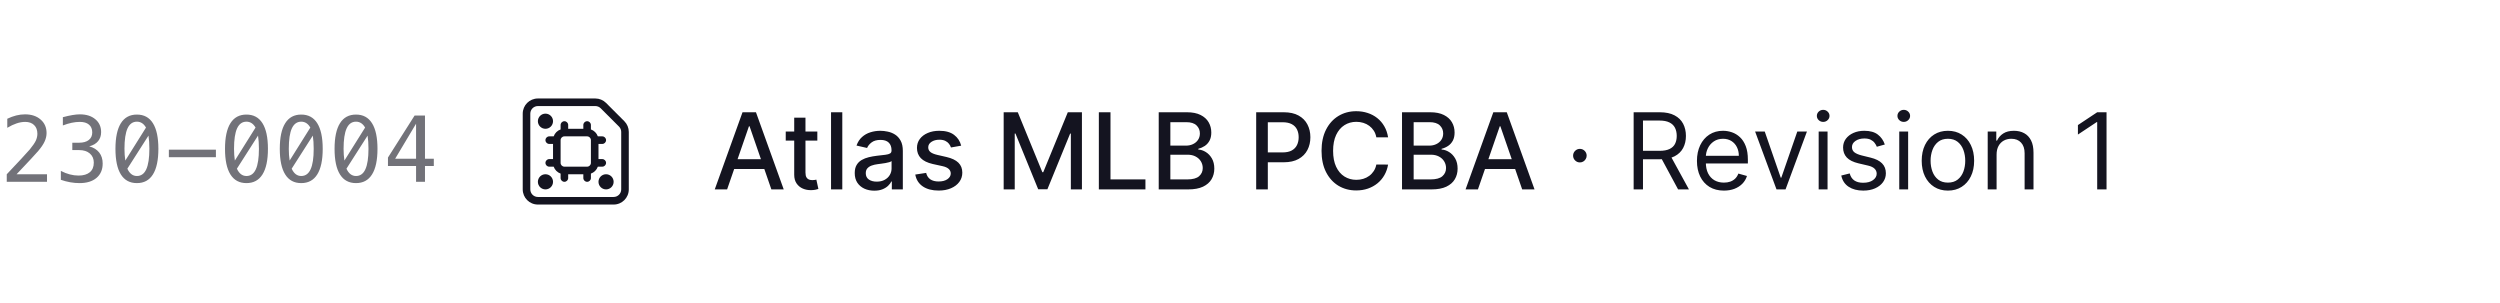 <svg width="330" height="40" viewBox="0 0 330 40" fill="none" xmlns="http://www.w3.org/2000/svg">
<g clip-path="url(#clip0_140_7913)">
<path d="M2.186 23.004H6.205V24H0.891V23.004C1.621 22.234 2.26 21.555 2.807 20.965C3.354 20.375 3.73 19.959 3.938 19.717C4.328 19.24 4.592 18.855 4.729 18.562C4.865 18.266 4.934 17.963 4.934 17.654C4.934 17.166 4.789 16.783 4.5 16.506C4.215 16.229 3.822 16.09 3.322 16.09C2.967 16.09 2.594 16.154 2.203 16.283C1.812 16.412 1.398 16.607 0.961 16.869V15.674C1.363 15.482 1.758 15.338 2.145 15.24C2.535 15.143 2.92 15.094 3.299 15.094C4.154 15.094 4.842 15.322 5.361 15.779C5.885 16.232 6.146 16.828 6.146 17.566C6.146 17.941 6.059 18.316 5.883 18.691C5.711 19.066 5.43 19.48 5.039 19.934C4.82 20.188 4.502 20.539 4.084 20.988C3.67 21.438 3.037 22.109 2.186 23.004ZM11.777 19.318C12.352 19.471 12.791 19.742 13.096 20.133C13.4 20.52 13.553 21.004 13.553 21.586C13.553 22.391 13.281 23.023 12.738 23.484C12.199 23.941 11.451 24.17 10.494 24.17C10.092 24.17 9.682 24.133 9.264 24.059C8.846 23.984 8.436 23.877 8.033 23.736V22.559C8.432 22.766 8.824 22.92 9.211 23.021C9.598 23.123 9.982 23.174 10.365 23.174C11.014 23.174 11.512 23.027 11.859 22.734C12.207 22.441 12.381 22.02 12.381 21.469C12.381 20.961 12.207 20.559 11.859 20.262C11.512 19.961 11.041 19.811 10.447 19.811H9.545V18.838H10.447C10.99 18.838 11.414 18.719 11.719 18.48C12.023 18.242 12.176 17.91 12.176 17.484C12.176 17.035 12.033 16.691 11.748 16.453C11.467 16.211 11.065 16.09 10.541 16.09C10.193 16.09 9.834 16.129 9.463 16.207C9.092 16.285 8.703 16.402 8.297 16.559V15.469C8.77 15.344 9.189 15.25 9.557 15.188C9.928 15.125 10.256 15.094 10.541 15.094C11.393 15.094 12.072 15.309 12.58 15.738C13.092 16.164 13.348 16.73 13.348 17.438C13.348 17.918 13.213 18.318 12.943 18.639C12.678 18.959 12.289 19.186 11.777 19.318ZM18.07 15.123C19.004 15.123 19.709 15.504 20.186 16.266C20.666 17.027 20.906 18.154 20.906 19.646C20.906 21.139 20.666 22.266 20.186 23.027C19.709 23.789 19.004 24.17 18.07 24.17C17.137 24.17 16.432 23.789 15.955 23.027C15.479 22.266 15.24 21.139 15.24 19.646C15.24 18.154 15.479 17.027 15.955 16.266C16.432 15.504 17.137 15.123 18.07 15.123ZM18.07 23.232C18.625 23.232 19.037 22.938 19.307 22.348C19.58 21.758 19.717 20.857 19.717 19.646C19.717 19.002 19.678 18.42 19.6 17.9L16.811 22.266C17.104 22.91 17.523 23.232 18.07 23.232ZM18.07 16.061C17.52 16.061 17.107 16.355 16.834 16.945C16.564 17.535 16.43 18.436 16.43 19.646C16.43 20.197 16.467 20.713 16.541 21.193L19.271 16.84C18.975 16.32 18.574 16.061 18.07 16.061ZM22.289 19.758H28.5V20.748H22.289V19.758ZM32.531 15.123C33.465 15.123 34.17 15.504 34.647 16.266C35.127 17.027 35.367 18.154 35.367 19.646C35.367 21.139 35.127 22.266 34.647 23.027C34.17 23.789 33.465 24.17 32.531 24.17C31.598 24.17 30.893 23.789 30.416 23.027C29.939 22.266 29.701 21.139 29.701 19.646C29.701 18.154 29.939 17.027 30.416 16.266C30.893 15.504 31.598 15.123 32.531 15.123ZM32.531 23.232C33.086 23.232 33.498 22.938 33.768 22.348C34.041 21.758 34.178 20.857 34.178 19.646C34.178 19.002 34.139 18.42 34.06 17.9L31.271 22.266C31.564 22.91 31.984 23.232 32.531 23.232ZM32.531 16.061C31.98 16.061 31.568 16.355 31.295 16.945C31.025 17.535 30.891 18.436 30.891 19.646C30.891 20.197 30.928 20.713 31.002 21.193L33.732 16.84C33.435 16.32 33.035 16.061 32.531 16.061ZM39.762 15.123C40.695 15.123 41.4 15.504 41.877 16.266C42.357 17.027 42.598 18.154 42.598 19.646C42.598 21.139 42.357 22.266 41.877 23.027C41.4 23.789 40.695 24.17 39.762 24.17C38.828 24.17 38.123 23.789 37.647 23.027C37.17 22.266 36.932 21.139 36.932 19.646C36.932 18.154 37.17 17.027 37.647 16.266C38.123 15.504 38.828 15.123 39.762 15.123ZM39.762 23.232C40.316 23.232 40.728 22.938 40.998 22.348C41.272 21.758 41.408 20.857 41.408 19.646C41.408 19.002 41.369 18.42 41.291 17.9L38.502 22.266C38.795 22.91 39.215 23.232 39.762 23.232ZM39.762 16.061C39.211 16.061 38.799 16.355 38.525 16.945C38.256 17.535 38.121 18.436 38.121 19.646C38.121 20.197 38.158 20.713 38.232 21.193L40.963 16.84C40.666 16.32 40.266 16.061 39.762 16.061ZM46.992 15.123C47.926 15.123 48.631 15.504 49.107 16.266C49.588 17.027 49.828 18.154 49.828 19.646C49.828 21.139 49.588 22.266 49.107 23.027C48.631 23.789 47.926 24.17 46.992 24.17C46.059 24.17 45.353 23.789 44.877 23.027C44.4 22.266 44.162 21.139 44.162 19.646C44.162 18.154 44.4 17.027 44.877 16.266C45.353 15.504 46.059 15.123 46.992 15.123ZM46.992 23.232C47.547 23.232 47.959 22.938 48.228 22.348C48.502 21.758 48.639 20.857 48.639 19.646C48.639 19.002 48.6 18.42 48.522 17.9L45.732 22.266C46.025 22.91 46.445 23.232 46.992 23.232ZM46.992 16.061C46.441 16.061 46.029 16.355 45.756 16.945C45.486 17.535 45.352 18.436 45.352 19.646C45.352 20.197 45.389 20.713 45.463 21.193L48.193 16.84C47.897 16.32 47.496 16.061 46.992 16.061ZM54.92 16.33L52.16 20.953H54.92V16.33ZM54.727 15.252H56.098V20.953H57.264V21.914H56.098V24H54.92V21.914H51.211V20.795L54.727 15.252Z" fill="#141420" fill-opacity="0.6"/>
<path fill-rule="evenodd" clip-rule="evenodd" d="M81 27H71C69.895 27 69 26.105 69 25V15C69 13.895 69.895 13 71 13H78.586C79.116 13 79.625 13.211 80 13.586L82.414 16C82.789 16.375 83 16.884 83 17.414L83 25C83 26.105 82.105 27 81 27ZM71 14C70.448 14 70 14.448 70 15V25C70 25.552 70.448 26 71 26H81C81.552 26 82 25.552 82 25L82 17.414C82 17.149 81.895 16.895 81.707 16.707L79.293 14.293C79.105 14.105 78.851 14 78.586 14H71ZM78 17.085V16.5C78 16.224 77.776 16 77.5 16C77.224 16 77 16.224 77 16.5V17H75V16.5C75 16.224 74.776 16 74.5 16C74.224 16 74 16.224 74 16.5L74 17.085C73.574 17.236 73.236 17.574 73.085 18L72.5 18C72.224 18 72 18.224 72 18.5C72 18.776 72.224 19 72.5 19L73 19V21H72.5C72.224 21 72 21.224 72 21.5C72 21.776 72.224 22 72.5 22H73.085C73.236 22.426 73.574 22.764 74 22.915L74 23.5C74 23.776 74.224 24 74.5 24C74.776 24 75 23.776 75 23.5V23H77V23.5C77 23.776 77.224 24 77.5 24C77.776 24 78 23.776 78 23.5V22.915C78.426 22.764 78.764 22.426 78.915 22H79.5C79.776 22 80 21.776 80 21.5C80 21.224 79.776 21 79.5 21H79V19H79.5C79.776 19 80 18.776 80 18.5C80 18.224 79.776 18 79.5 18H78.915C78.764 17.574 78.426 17.236 78 17.085ZM77.5 22C77.776 22 77.999 21.777 78 21.501L78 21.5V21.498V18.5L78 18.499C77.999 18.223 77.776 18 77.5 18H74.5C74.224 18 74 18.224 74 18.5V21.5C74 21.776 74.224 22 74.5 22H77.5ZM73 16C73 16.552 72.552 17 72 17C71.448 17 71 16.552 71 16C71 15.448 71.448 15 72 15C72.552 15 73 15.448 73 16ZM73 24C73 24.552 72.552 25 72 25C71.448 25 71 24.552 71 24C71 23.448 71.448 23 72 23C72.552 23 73 23.448 73 24ZM80 25C80.552 25 81 24.552 81 24C81 23.448 80.552 23 80 23C79.448 23 79 23.448 79 24C79 24.552 79.448 25 80 25Z" fill="#141420"/>
<path d="M95.979 25H94.348L98.012 14.818H99.787L103.451 25H101.82L98.942 16.668H98.862L95.979 25ZM96.252 21.013H101.542V22.305H96.252V21.013ZM107.888 17.364V18.557H103.717V17.364H107.888ZM104.836 15.534H106.322V22.758C106.322 23.046 106.365 23.263 106.451 23.409C106.538 23.552 106.649 23.649 106.784 23.702C106.924 23.752 107.074 23.777 107.237 23.777C107.356 23.777 107.461 23.769 107.55 23.752C107.64 23.736 107.709 23.722 107.759 23.712L108.027 24.94C107.941 24.974 107.819 25.007 107.659 25.04C107.5 25.076 107.301 25.096 107.063 25.099C106.672 25.106 106.307 25.037 105.969 24.891C105.631 24.745 105.358 24.519 105.149 24.215C104.94 23.91 104.836 23.527 104.836 23.066V15.534ZM111.183 14.818V25H109.697V14.818H111.183ZM115.405 25.169C114.921 25.169 114.484 25.079 114.093 24.901C113.702 24.718 113.392 24.455 113.163 24.11C112.938 23.765 112.825 23.343 112.825 22.842C112.825 22.412 112.908 22.057 113.074 21.778C113.239 21.5 113.463 21.28 113.745 21.117C114.026 20.955 114.341 20.832 114.689 20.749C115.037 20.666 115.392 20.604 115.753 20.56C116.211 20.507 116.582 20.464 116.867 20.431C117.152 20.395 117.359 20.337 117.488 20.257C117.618 20.178 117.682 20.048 117.682 19.869V19.834C117.682 19.4 117.56 19.064 117.314 18.825C117.072 18.587 116.711 18.467 116.23 18.467C115.73 18.467 115.336 18.578 115.047 18.8C114.762 19.019 114.565 19.263 114.456 19.531L113.059 19.213C113.224 18.749 113.466 18.375 113.784 18.09C114.106 17.801 114.475 17.592 114.893 17.463C115.311 17.331 115.75 17.264 116.211 17.264C116.516 17.264 116.839 17.301 117.18 17.374C117.525 17.443 117.846 17.572 118.145 17.761C118.446 17.95 118.693 18.22 118.885 18.572C119.078 18.92 119.174 19.372 119.174 19.929V25H117.722V23.956H117.662C117.566 24.148 117.422 24.337 117.23 24.523C117.038 24.708 116.791 24.863 116.489 24.985C116.187 25.108 115.826 25.169 115.405 25.169ZM115.728 23.976C116.139 23.976 116.491 23.895 116.782 23.732C117.077 23.57 117.301 23.358 117.453 23.096C117.609 22.831 117.687 22.547 117.687 22.246V21.261C117.634 21.314 117.531 21.364 117.379 21.41C117.23 21.454 117.059 21.492 116.867 21.525C116.675 21.555 116.487 21.583 116.305 21.609C116.123 21.633 115.97 21.652 115.848 21.669C115.559 21.706 115.296 21.767 115.057 21.853C114.822 21.939 114.633 22.063 114.49 22.226C114.351 22.385 114.282 22.597 114.282 22.862C114.282 23.23 114.417 23.509 114.689 23.697C114.961 23.883 115.307 23.976 115.728 23.976ZM126.876 19.228L125.529 19.467C125.472 19.294 125.383 19.13 125.26 18.974C125.141 18.819 124.978 18.691 124.773 18.592C124.567 18.492 124.311 18.442 124.002 18.442C123.581 18.442 123.23 18.537 122.948 18.726C122.667 18.912 122.526 19.152 122.526 19.447C122.526 19.702 122.62 19.907 122.809 20.063C122.998 20.219 123.303 20.347 123.724 20.446L124.937 20.724C125.64 20.887 126.163 21.137 126.508 21.475C126.853 21.813 127.025 22.252 127.025 22.793C127.025 23.25 126.892 23.658 126.627 24.016C126.365 24.37 125.999 24.649 125.529 24.851C125.061 25.053 124.519 25.154 123.903 25.154C123.048 25.154 122.35 24.972 121.81 24.607C121.27 24.239 120.938 23.717 120.816 23.041L122.252 22.822C122.342 23.197 122.526 23.48 122.804 23.673C123.083 23.861 123.445 23.956 123.893 23.956C124.38 23.956 124.77 23.855 125.061 23.653C125.353 23.447 125.499 23.197 125.499 22.902C125.499 22.663 125.409 22.463 125.23 22.3C125.055 22.138 124.785 22.015 124.42 21.933L123.127 21.649C122.415 21.487 121.888 21.228 121.546 20.874C121.208 20.519 121.039 20.07 121.039 19.526C121.039 19.076 121.165 18.681 121.417 18.343C121.669 18.005 122.017 17.741 122.461 17.553C122.905 17.36 123.414 17.264 123.987 17.264C124.813 17.264 125.462 17.443 125.936 17.801C126.41 18.156 126.723 18.631 126.876 19.228ZM132.484 14.818H134.348L137.59 22.733H137.709L140.95 14.818H142.815V25H141.353V17.632H141.259L138.256 24.985H137.043L134.04 17.627H133.945V25H132.484V14.818ZM145.048 25V14.818H146.585V23.678H151.198V25H145.048ZM152.951 25V14.818H156.679C157.402 14.818 158 14.938 158.474 15.176C158.948 15.412 159.303 15.731 159.538 16.136C159.773 16.537 159.891 16.989 159.891 17.493C159.891 17.917 159.813 18.275 159.657 18.567C159.502 18.855 159.293 19.087 159.031 19.263C158.772 19.435 158.487 19.561 158.176 19.641V19.74C158.514 19.757 158.844 19.866 159.165 20.068C159.49 20.267 159.758 20.55 159.971 20.918C160.183 21.286 160.289 21.734 160.289 22.261C160.289 22.781 160.166 23.248 159.921 23.663C159.679 24.074 159.304 24.4 158.797 24.642C158.29 24.881 157.642 25 156.853 25H152.951ZM154.487 23.683H156.704C157.44 23.683 157.967 23.54 158.285 23.255C158.603 22.97 158.762 22.614 158.762 22.186C158.762 21.865 158.681 21.57 158.519 21.301C158.356 21.033 158.124 20.819 157.823 20.66C157.525 20.501 157.17 20.421 156.759 20.421H154.487V23.683ZM154.487 19.223H156.545C156.89 19.223 157.2 19.157 157.475 19.024C157.753 18.892 157.974 18.706 158.136 18.467C158.302 18.225 158.385 17.94 158.385 17.612C158.385 17.191 158.237 16.838 157.942 16.553C157.647 16.268 157.195 16.126 156.585 16.126H154.487V19.223ZM165.816 25V14.818H169.445C170.237 14.818 170.894 14.962 171.414 15.251C171.934 15.539 172.324 15.934 172.582 16.434C172.841 16.931 172.97 17.491 172.97 18.114C172.97 18.741 172.839 19.304 172.577 19.805C172.319 20.302 171.928 20.696 171.404 20.988C170.884 21.276 170.229 21.421 169.44 21.421H166.944V20.118H169.301C169.801 20.118 170.207 20.032 170.519 19.859C170.831 19.684 171.059 19.445 171.205 19.143C171.351 18.842 171.424 18.499 171.424 18.114C171.424 17.73 171.351 17.389 171.205 17.09C171.059 16.792 170.829 16.558 170.514 16.389C170.202 16.22 169.791 16.136 169.281 16.136H167.352V25H165.816ZM183.228 18.129H181.676C181.617 17.798 181.506 17.506 181.343 17.254C181.181 17.002 180.982 16.789 180.747 16.613C180.511 16.437 180.248 16.305 179.956 16.215C179.668 16.126 179.361 16.081 179.037 16.081C178.45 16.081 177.925 16.229 177.461 16.523C177 16.818 176.635 17.251 176.367 17.821C176.102 18.391 175.969 19.087 175.969 19.909C175.969 20.738 176.102 21.437 176.367 22.007C176.635 22.577 177.002 23.008 177.466 23.3C177.93 23.591 178.452 23.737 179.032 23.737C179.353 23.737 179.658 23.694 179.946 23.608C180.238 23.518 180.502 23.387 180.737 23.215C180.972 23.043 181.171 22.832 181.333 22.584C181.499 22.332 181.614 22.044 181.676 21.719L183.228 21.724C183.145 22.224 182.984 22.685 182.745 23.106C182.51 23.523 182.207 23.885 181.836 24.19C181.468 24.491 181.047 24.725 180.573 24.891C180.099 25.056 179.582 25.139 179.022 25.139C178.14 25.139 177.355 24.93 176.665 24.513C175.976 24.092 175.432 23.49 175.034 22.708C174.64 21.926 174.443 20.993 174.443 19.909C174.443 18.822 174.642 17.889 175.039 17.11C175.437 16.328 175.981 15.728 176.67 15.31C177.359 14.889 178.143 14.679 179.022 14.679C179.562 14.679 180.066 14.757 180.533 14.913C181.004 15.065 181.426 15.29 181.801 15.589C182.175 15.884 182.485 16.245 182.73 16.673C182.976 17.097 183.141 17.582 183.228 18.129ZM185.066 25V14.818H188.795C189.517 14.818 190.115 14.938 190.589 15.176C191.063 15.412 191.418 15.731 191.653 16.136C191.889 16.537 192.006 16.989 192.006 17.493C192.006 17.917 191.928 18.275 191.773 18.567C191.617 18.855 191.408 19.087 191.146 19.263C190.888 19.435 190.603 19.561 190.291 19.641V19.74C190.629 19.757 190.959 19.866 191.28 20.068C191.605 20.267 191.874 20.55 192.086 20.918C192.298 21.286 192.404 21.734 192.404 22.261C192.404 22.781 192.281 23.248 192.036 23.663C191.794 24.074 191.42 24.4 190.912 24.642C190.405 24.881 189.757 25 188.969 25H185.066ZM186.602 23.683H188.819C189.555 23.683 190.082 23.54 190.4 23.255C190.719 22.97 190.878 22.614 190.878 22.186C190.878 21.865 190.796 21.57 190.634 21.301C190.472 21.033 190.24 20.819 189.938 20.66C189.64 20.501 189.285 20.421 188.874 20.421H186.602V23.683ZM186.602 19.223H188.66C189.005 19.223 189.315 19.157 189.59 19.024C189.868 18.892 190.089 18.706 190.251 18.467C190.417 18.225 190.5 17.94 190.5 17.612C190.5 17.191 190.352 16.838 190.057 16.553C189.762 16.268 189.31 16.126 188.7 16.126H186.602V19.223ZM195.086 25H193.455L197.119 14.818H198.894L202.558 25H200.928L198.049 16.668H197.97L195.086 25ZM195.36 21.013H200.649V22.305H195.36V21.013ZM208.544 21.44C208.299 21.44 208.088 21.352 207.913 21.177C207.737 21.001 207.649 20.791 207.649 20.546C207.649 20.3 207.737 20.09 207.913 19.914C208.088 19.738 208.299 19.651 208.544 19.651C208.789 19.651 209 19.738 209.176 19.914C209.351 20.09 209.439 20.3 209.439 20.546C209.439 20.708 209.398 20.857 209.315 20.993C209.235 21.129 209.128 21.238 208.992 21.321C208.859 21.401 208.71 21.44 208.544 21.44ZM215.641 25V14.818H219.081C219.877 14.818 220.53 14.954 221.04 15.226C221.551 15.494 221.929 15.864 222.174 16.334C222.419 16.805 222.542 17.34 222.542 17.94C222.542 18.54 222.419 19.072 222.174 19.536C221.929 20 221.552 20.365 221.045 20.63C220.538 20.892 219.89 21.023 219.101 21.023H216.317V19.909H219.062C219.605 19.909 220.043 19.829 220.374 19.671C220.709 19.511 220.951 19.286 221.1 18.994C221.252 18.699 221.329 18.348 221.329 17.94C221.329 17.533 221.252 17.176 221.1 16.871C220.948 16.567 220.704 16.331 220.369 16.166C220.034 15.996 219.592 15.912 219.042 15.912H216.874V25H215.641ZM220.434 20.426L222.939 25H221.508L219.042 20.426H220.434ZM227.557 25.159C226.821 25.159 226.186 24.997 225.653 24.672C225.122 24.344 224.713 23.886 224.425 23.3C224.14 22.71 223.997 22.024 223.997 21.241C223.997 20.459 224.14 19.77 224.425 19.173C224.713 18.573 225.114 18.106 225.628 17.771C226.145 17.433 226.748 17.264 227.438 17.264C227.835 17.264 228.228 17.331 228.616 17.463C229.004 17.596 229.357 17.811 229.675 18.109C229.993 18.404 230.246 18.796 230.435 19.283C230.624 19.77 230.719 20.37 230.719 21.082V21.579H224.832V20.565H229.526C229.526 20.134 229.439 19.75 229.267 19.412C229.098 19.074 228.856 18.807 228.541 18.611C228.23 18.416 227.862 18.318 227.438 18.318C226.97 18.318 226.566 18.434 226.224 18.666C225.886 18.895 225.626 19.193 225.444 19.561C225.262 19.929 225.17 20.323 225.17 20.744V21.421C225.17 21.997 225.27 22.486 225.469 22.887C225.671 23.285 225.951 23.588 226.309 23.797C226.667 24.002 227.083 24.105 227.557 24.105C227.865 24.105 228.143 24.062 228.392 23.976C228.644 23.886 228.861 23.754 229.043 23.578C229.226 23.399 229.366 23.177 229.466 22.912L230.599 23.23C230.48 23.615 230.28 23.953 229.998 24.244C229.716 24.533 229.368 24.758 228.954 24.921C228.54 25.079 228.074 25.159 227.557 25.159ZM238.515 17.364L235.692 25H234.498L231.675 17.364H232.947L235.055 23.449H235.135L237.243 17.364H238.515ZM240.064 25V17.364H241.237V25H240.064ZM240.661 16.091C240.432 16.091 240.235 16.013 240.069 15.857C239.907 15.701 239.825 15.514 239.825 15.296C239.825 15.077 239.907 14.889 240.069 14.734C240.235 14.578 240.432 14.5 240.661 14.5C240.889 14.5 241.085 14.578 241.247 14.734C241.413 14.889 241.496 15.077 241.496 15.296C241.496 15.514 241.413 15.701 241.247 15.857C241.085 16.013 240.889 16.091 240.661 16.091ZM248.795 19.074L247.741 19.372C247.675 19.197 247.577 19.026 247.448 18.86C247.322 18.691 247.15 18.552 246.931 18.442C246.712 18.333 246.432 18.278 246.091 18.278C245.624 18.278 245.234 18.386 244.923 18.602C244.614 18.814 244.46 19.084 244.46 19.412C244.46 19.704 244.566 19.934 244.778 20.103C244.991 20.272 245.322 20.413 245.773 20.526L246.906 20.804C247.589 20.97 248.098 21.223 248.433 21.565C248.767 21.903 248.935 22.338 248.935 22.872C248.935 23.31 248.809 23.701 248.557 24.046C248.308 24.39 247.96 24.662 247.513 24.861C247.065 25.06 246.545 25.159 245.952 25.159C245.173 25.159 244.528 24.99 244.018 24.652C243.507 24.314 243.184 23.82 243.048 23.171L244.162 22.892C244.268 23.303 244.469 23.611 244.763 23.817C245.062 24.022 245.451 24.125 245.932 24.125C246.479 24.125 246.913 24.009 247.234 23.777C247.559 23.542 247.722 23.26 247.722 22.932C247.722 22.667 247.629 22.445 247.443 22.266C247.258 22.083 246.973 21.947 246.588 21.858L245.315 21.56C244.616 21.394 244.102 21.137 243.774 20.789C243.449 20.438 243.287 19.999 243.287 19.472C243.287 19.041 243.408 18.66 243.65 18.328C243.895 17.997 244.228 17.736 244.649 17.548C245.073 17.359 245.554 17.264 246.091 17.264C246.847 17.264 247.44 17.43 247.871 17.761C248.305 18.093 248.613 18.53 248.795 19.074ZM250.701 25V17.364H251.874V25H250.701ZM251.297 16.091C251.069 16.091 250.872 16.013 250.706 15.857C250.543 15.701 250.462 15.514 250.462 15.296C250.462 15.077 250.543 14.889 250.706 14.734C250.872 14.578 251.069 14.5 251.297 14.5C251.526 14.5 251.722 14.578 251.884 14.734C252.05 14.889 252.133 15.077 252.133 15.296C252.133 15.514 252.05 15.701 251.884 15.857C251.722 16.013 251.526 16.091 251.297 16.091ZM257.125 25.159C256.436 25.159 255.831 24.995 255.311 24.667C254.794 24.339 254.389 23.88 254.098 23.29C253.809 22.7 253.665 22.01 253.665 21.222C253.665 20.426 253.809 19.732 254.098 19.139C254.389 18.545 254.794 18.084 255.311 17.756C255.831 17.428 256.436 17.264 257.125 17.264C257.815 17.264 258.418 17.428 258.935 17.756C259.455 18.084 259.86 18.545 260.148 19.139C260.44 19.732 260.586 20.426 260.586 21.222C260.586 22.01 260.44 22.7 260.148 23.29C259.86 23.88 259.455 24.339 258.935 24.667C258.418 24.995 257.815 25.159 257.125 25.159ZM257.125 24.105C257.649 24.105 258.08 23.971 258.418 23.702C258.756 23.434 259.006 23.081 259.169 22.643C259.331 22.206 259.412 21.732 259.412 21.222C259.412 20.711 259.331 20.236 259.169 19.795C259.006 19.354 258.756 18.998 258.418 18.726C258.08 18.454 257.649 18.318 257.125 18.318C256.602 18.318 256.171 18.454 255.833 18.726C255.495 18.998 255.244 19.354 255.082 19.795C254.92 20.236 254.838 20.711 254.838 21.222C254.838 21.732 254.92 22.206 255.082 22.643C255.244 23.081 255.495 23.434 255.833 23.702C256.171 23.971 256.602 24.105 257.125 24.105ZM263.55 20.406V25H262.377V17.364H263.51V18.557H263.61C263.789 18.169 264.06 17.858 264.425 17.622C264.789 17.384 265.26 17.264 265.837 17.264C266.354 17.264 266.806 17.37 267.194 17.582C267.582 17.791 267.883 18.109 268.099 18.537C268.314 18.961 268.422 19.498 268.422 20.148V25H267.249V20.227C267.249 19.627 267.093 19.16 266.781 18.825C266.47 18.487 266.042 18.318 265.499 18.318C265.124 18.318 264.789 18.399 264.494 18.562C264.203 18.724 263.972 18.961 263.803 19.273C263.634 19.584 263.55 19.962 263.55 20.406ZM278.063 14.818V25H276.83V16.111H276.771L274.285 17.761V16.509L276.83 14.818H278.063Z" fill="#141420"/>
</g>
<defs>
<clipPath id="clip0_140_7913">
<rect width="280" height="30" fill="white" transform="translate(0 5)"/>
</clipPath>
</defs>
</svg>
